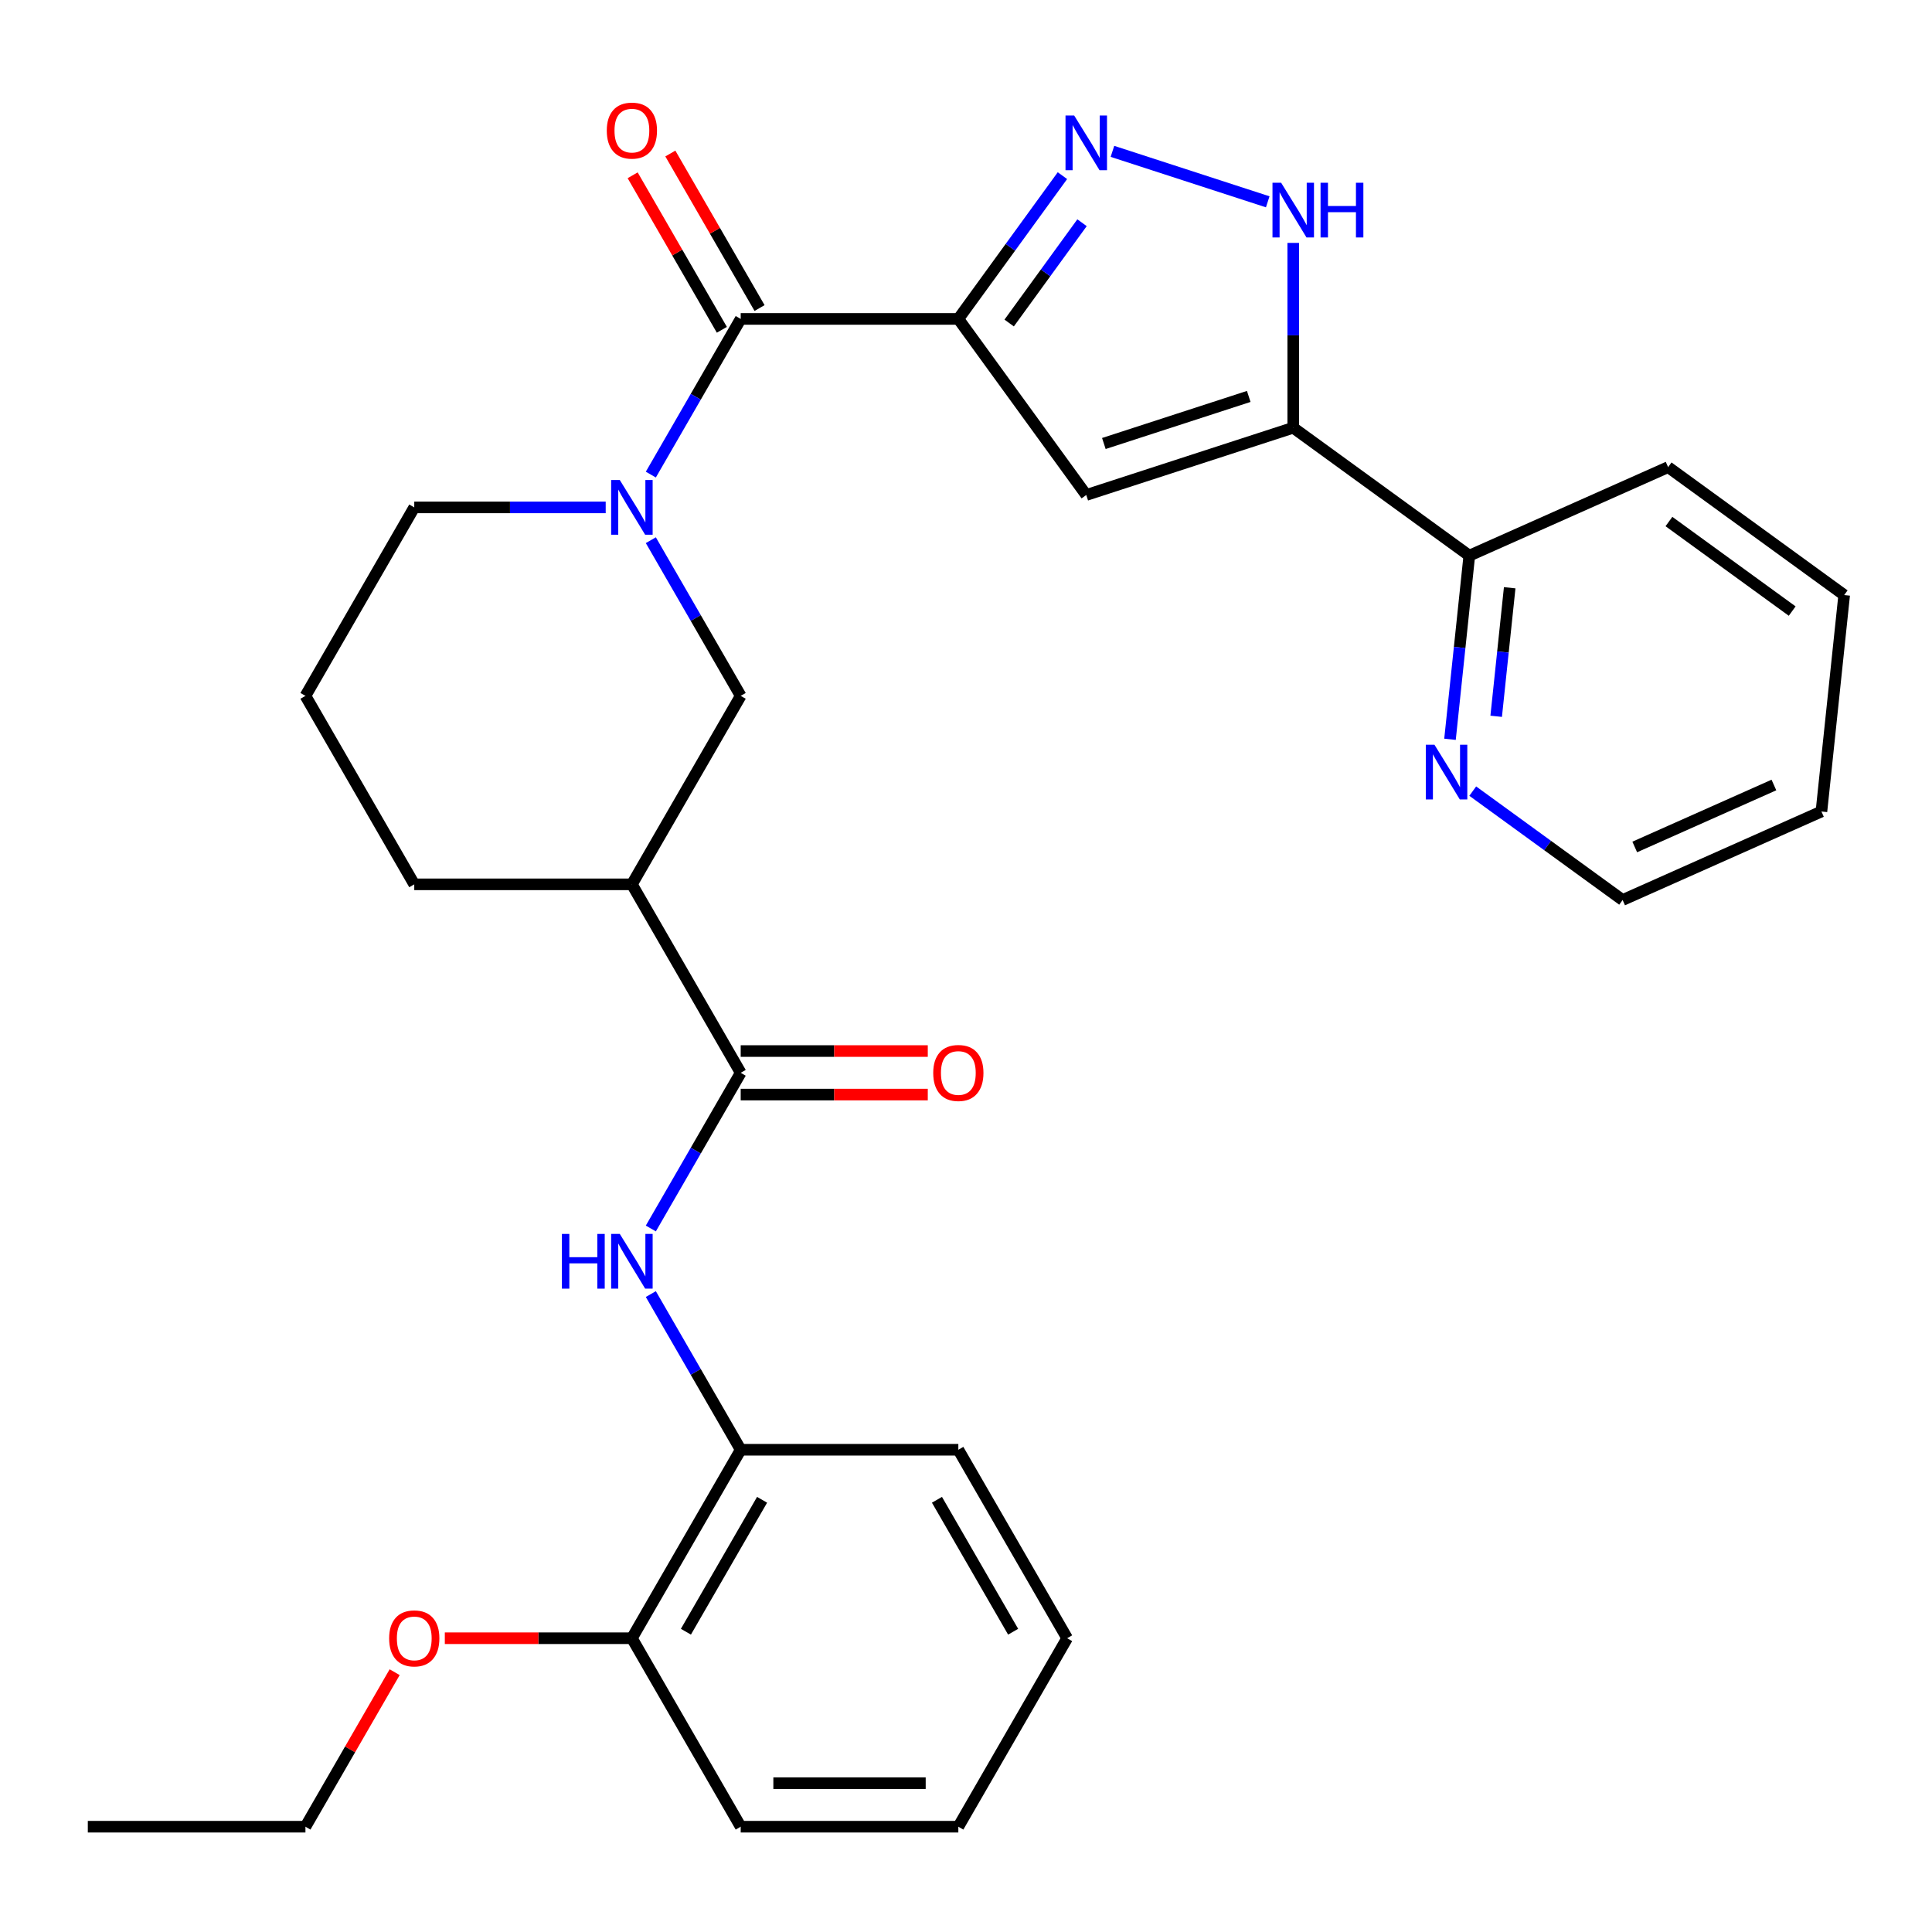 <?xml version='1.0' encoding='iso-8859-1'?>
<svg version='1.1' baseProfile='full'
              xmlns='http://www.w3.org/2000/svg'
                      xmlns:rdkit='http://www.rdkit.org/xml'
                      xmlns:xlink='http://www.w3.org/1999/xlink'
                  xml:space='preserve'
width='1000px' height='1000px' viewBox='0 0 1000 1000'>
<!-- END OF HEADER -->
<rect style='opacity:1.0;fill:#FFFFFF;stroke:none' width='1000' height='1000' x='0' y='0'> </rect>
<path class='bond-0' d='M 496.034,165.073 L 522.972,127.995' style='fill:none;fill-rule:evenodd;stroke:#000000;stroke-width:6px;stroke-linecap:butt;stroke-linejoin:miter;stroke-opacity:1' />
<path class='bond-0' d='M 522.972,127.995 L 549.911,90.917' style='fill:none;fill-rule:evenodd;stroke:#0000FF;stroke-width:6px;stroke-linecap:butt;stroke-linejoin:miter;stroke-opacity:1' />
<path class='bond-0' d='M 522.342,167.192 L 541.199,141.237' style='fill:none;fill-rule:evenodd;stroke:#000000;stroke-width:6px;stroke-linecap:butt;stroke-linejoin:miter;stroke-opacity:1' />
<path class='bond-0' d='M 541.199,141.237 L 560.056,115.283' style='fill:none;fill-rule:evenodd;stroke:#0000FF;stroke-width:6px;stroke-linecap:butt;stroke-linejoin:miter;stroke-opacity:1' />
<path class='bond-1' d='M 496.034,165.073 L 562.245,256.204' style='fill:none;fill-rule:evenodd;stroke:#000000;stroke-width:6px;stroke-linecap:butt;stroke-linejoin:miter;stroke-opacity:1' />
<path class='bond-2' d='M 496.034,165.073 L 383.389,165.073' style='fill:none;fill-rule:evenodd;stroke:#000000;stroke-width:6px;stroke-linecap:butt;stroke-linejoin:miter;stroke-opacity:1' />
<path class='bond-5' d='M 575.801,78.346 L 656.176,104.461' style='fill:none;fill-rule:evenodd;stroke:#0000FF;stroke-width:6px;stroke-linecap:butt;stroke-linejoin:miter;stroke-opacity:1' />
<path class='bond-3' d='M 562.245,256.204 L 669.376,221.395' style='fill:none;fill-rule:evenodd;stroke:#000000;stroke-width:6px;stroke-linecap:butt;stroke-linejoin:miter;stroke-opacity:1' />
<path class='bond-3' d='M 571.353,229.557 L 646.345,205.19' style='fill:none;fill-rule:evenodd;stroke:#000000;stroke-width:6px;stroke-linecap:butt;stroke-linejoin:miter;stroke-opacity:1' />
<path class='bond-4' d='M 383.389,165.073 L 360.128,205.361' style='fill:none;fill-rule:evenodd;stroke:#000000;stroke-width:6px;stroke-linecap:butt;stroke-linejoin:miter;stroke-opacity:1' />
<path class='bond-4' d='M 360.128,205.361 L 336.868,245.65' style='fill:none;fill-rule:evenodd;stroke:#0000FF;stroke-width:6px;stroke-linecap:butt;stroke-linejoin:miter;stroke-opacity:1' />
<path class='bond-13' d='M 393.144,159.44 L 370.057,119.452' style='fill:none;fill-rule:evenodd;stroke:#000000;stroke-width:6px;stroke-linecap:butt;stroke-linejoin:miter;stroke-opacity:1' />
<path class='bond-13' d='M 370.057,119.452 L 346.969,79.463' style='fill:none;fill-rule:evenodd;stroke:#FF0000;stroke-width:6px;stroke-linecap:butt;stroke-linejoin:miter;stroke-opacity:1' />
<path class='bond-13' d='M 373.634,170.705 L 350.546,130.716' style='fill:none;fill-rule:evenodd;stroke:#000000;stroke-width:6px;stroke-linecap:butt;stroke-linejoin:miter;stroke-opacity:1' />
<path class='bond-13' d='M 350.546,130.716 L 327.459,90.728' style='fill:none;fill-rule:evenodd;stroke:#FF0000;stroke-width:6px;stroke-linecap:butt;stroke-linejoin:miter;stroke-opacity:1' />
<path class='bond-11' d='M 669.376,221.395 L 760.508,287.606' style='fill:none;fill-rule:evenodd;stroke:#000000;stroke-width:6px;stroke-linecap:butt;stroke-linejoin:miter;stroke-opacity:1' />
<path class='bond-30' d='M 669.376,221.395 L 669.376,173.561' style='fill:none;fill-rule:evenodd;stroke:#000000;stroke-width:6px;stroke-linecap:butt;stroke-linejoin:miter;stroke-opacity:1' />
<path class='bond-30' d='M 669.376,173.561 L 669.376,125.726' style='fill:none;fill-rule:evenodd;stroke:#0000FF;stroke-width:6px;stroke-linecap:butt;stroke-linejoin:miter;stroke-opacity:1' />
<path class='bond-9' d='M 336.868,279.602 L 360.128,319.891' style='fill:none;fill-rule:evenodd;stroke:#0000FF;stroke-width:6px;stroke-linecap:butt;stroke-linejoin:miter;stroke-opacity:1' />
<path class='bond-9' d='M 360.128,319.891 L 383.389,360.179' style='fill:none;fill-rule:evenodd;stroke:#000000;stroke-width:6px;stroke-linecap:butt;stroke-linejoin:miter;stroke-opacity:1' />
<path class='bond-16' d='M 313.51,262.626 L 263.966,262.626' style='fill:none;fill-rule:evenodd;stroke:#0000FF;stroke-width:6px;stroke-linecap:butt;stroke-linejoin:miter;stroke-opacity:1' />
<path class='bond-16' d='M 263.966,262.626 L 214.422,262.626' style='fill:none;fill-rule:evenodd;stroke:#000000;stroke-width:6px;stroke-linecap:butt;stroke-linejoin:miter;stroke-opacity:1' />
<path class='bond-6' d='M 383.389,555.286 L 327.067,457.732' style='fill:none;fill-rule:evenodd;stroke:#000000;stroke-width:6px;stroke-linecap:butt;stroke-linejoin:miter;stroke-opacity:1' />
<path class='bond-8' d='M 383.389,555.286 L 360.128,595.574' style='fill:none;fill-rule:evenodd;stroke:#000000;stroke-width:6px;stroke-linecap:butt;stroke-linejoin:miter;stroke-opacity:1' />
<path class='bond-8' d='M 360.128,595.574 L 336.868,635.863' style='fill:none;fill-rule:evenodd;stroke:#0000FF;stroke-width:6px;stroke-linecap:butt;stroke-linejoin:miter;stroke-opacity:1' />
<path class='bond-14' d='M 383.389,566.55 L 431.803,566.55' style='fill:none;fill-rule:evenodd;stroke:#000000;stroke-width:6px;stroke-linecap:butt;stroke-linejoin:miter;stroke-opacity:1' />
<path class='bond-14' d='M 431.803,566.55 L 480.218,566.55' style='fill:none;fill-rule:evenodd;stroke:#FF0000;stroke-width:6px;stroke-linecap:butt;stroke-linejoin:miter;stroke-opacity:1' />
<path class='bond-14' d='M 383.389,544.021 L 431.803,544.021' style='fill:none;fill-rule:evenodd;stroke:#000000;stroke-width:6px;stroke-linecap:butt;stroke-linejoin:miter;stroke-opacity:1' />
<path class='bond-14' d='M 431.803,544.021 L 480.218,544.021' style='fill:none;fill-rule:evenodd;stroke:#FF0000;stroke-width:6px;stroke-linecap:butt;stroke-linejoin:miter;stroke-opacity:1' />
<path class='bond-7' d='M 327.067,457.732 L 383.389,360.179' style='fill:none;fill-rule:evenodd;stroke:#000000;stroke-width:6px;stroke-linecap:butt;stroke-linejoin:miter;stroke-opacity:1' />
<path class='bond-31' d='M 327.067,457.732 L 214.422,457.732' style='fill:none;fill-rule:evenodd;stroke:#000000;stroke-width:6px;stroke-linecap:butt;stroke-linejoin:miter;stroke-opacity:1' />
<path class='bond-10' d='M 336.868,669.815 L 360.128,710.104' style='fill:none;fill-rule:evenodd;stroke:#0000FF;stroke-width:6px;stroke-linecap:butt;stroke-linejoin:miter;stroke-opacity:1' />
<path class='bond-10' d='M 360.128,710.104 L 383.389,750.392' style='fill:none;fill-rule:evenodd;stroke:#000000;stroke-width:6px;stroke-linecap:butt;stroke-linejoin:miter;stroke-opacity:1' />
<path class='bond-15' d='M 383.389,750.392 L 327.067,847.945' style='fill:none;fill-rule:evenodd;stroke:#000000;stroke-width:6px;stroke-linecap:butt;stroke-linejoin:miter;stroke-opacity:1' />
<path class='bond-15' d='M 394.451,776.29 L 355.026,844.577' style='fill:none;fill-rule:evenodd;stroke:#000000;stroke-width:6px;stroke-linecap:butt;stroke-linejoin:miter;stroke-opacity:1' />
<path class='bond-20' d='M 383.389,750.392 L 496.034,750.392' style='fill:none;fill-rule:evenodd;stroke:#000000;stroke-width:6px;stroke-linecap:butt;stroke-linejoin:miter;stroke-opacity:1' />
<path class='bond-12' d='M 760.508,287.606 L 755.513,335.132' style='fill:none;fill-rule:evenodd;stroke:#000000;stroke-width:6px;stroke-linecap:butt;stroke-linejoin:miter;stroke-opacity:1' />
<path class='bond-12' d='M 755.513,335.132 L 750.517,382.658' style='fill:none;fill-rule:evenodd;stroke:#0000FF;stroke-width:6px;stroke-linecap:butt;stroke-linejoin:miter;stroke-opacity:1' />
<path class='bond-12' d='M 781.415,304.219 L 777.918,337.487' style='fill:none;fill-rule:evenodd;stroke:#000000;stroke-width:6px;stroke-linecap:butt;stroke-linejoin:miter;stroke-opacity:1' />
<path class='bond-12' d='M 777.918,337.487 L 774.422,370.755' style='fill:none;fill-rule:evenodd;stroke:#0000FF;stroke-width:6px;stroke-linecap:butt;stroke-linejoin:miter;stroke-opacity:1' />
<path class='bond-22' d='M 760.508,287.606 L 863.414,241.789' style='fill:none;fill-rule:evenodd;stroke:#000000;stroke-width:6px;stroke-linecap:butt;stroke-linejoin:miter;stroke-opacity:1' />
<path class='bond-21' d='M 762.289,409.483 L 801.077,437.664' style='fill:none;fill-rule:evenodd;stroke:#0000FF;stroke-width:6px;stroke-linecap:butt;stroke-linejoin:miter;stroke-opacity:1' />
<path class='bond-21' d='M 801.077,437.664 L 839.865,465.845' style='fill:none;fill-rule:evenodd;stroke:#000000;stroke-width:6px;stroke-linecap:butt;stroke-linejoin:miter;stroke-opacity:1' />
<path class='bond-18' d='M 327.067,847.945 L 278.652,847.945' style='fill:none;fill-rule:evenodd;stroke:#000000;stroke-width:6px;stroke-linecap:butt;stroke-linejoin:miter;stroke-opacity:1' />
<path class='bond-18' d='M 278.652,847.945 L 230.238,847.945' style='fill:none;fill-rule:evenodd;stroke:#FF0000;stroke-width:6px;stroke-linecap:butt;stroke-linejoin:miter;stroke-opacity:1' />
<path class='bond-23' d='M 327.067,847.945 L 383.389,945.499' style='fill:none;fill-rule:evenodd;stroke:#000000;stroke-width:6px;stroke-linecap:butt;stroke-linejoin:miter;stroke-opacity:1' />
<path class='bond-19' d='M 214.422,262.626 L 158.099,360.179' style='fill:none;fill-rule:evenodd;stroke:#000000;stroke-width:6px;stroke-linecap:butt;stroke-linejoin:miter;stroke-opacity:1' />
<path class='bond-17' d='M 214.422,457.732 L 158.099,360.179' style='fill:none;fill-rule:evenodd;stroke:#000000;stroke-width:6px;stroke-linecap:butt;stroke-linejoin:miter;stroke-opacity:1' />
<path class='bond-24' d='M 204.274,865.522 L 181.187,905.51' style='fill:none;fill-rule:evenodd;stroke:#FF0000;stroke-width:6px;stroke-linecap:butt;stroke-linejoin:miter;stroke-opacity:1' />
<path class='bond-24' d='M 181.187,905.51 L 158.099,945.499' style='fill:none;fill-rule:evenodd;stroke:#000000;stroke-width:6px;stroke-linecap:butt;stroke-linejoin:miter;stroke-opacity:1' />
<path class='bond-27' d='M 496.034,750.392 L 552.356,847.945' style='fill:none;fill-rule:evenodd;stroke:#000000;stroke-width:6px;stroke-linecap:butt;stroke-linejoin:miter;stroke-opacity:1' />
<path class='bond-27' d='M 484.971,776.29 L 524.397,844.577' style='fill:none;fill-rule:evenodd;stroke:#000000;stroke-width:6px;stroke-linecap:butt;stroke-linejoin:miter;stroke-opacity:1' />
<path class='bond-32' d='M 839.865,465.845 L 942.771,420.028' style='fill:none;fill-rule:evenodd;stroke:#000000;stroke-width:6px;stroke-linecap:butt;stroke-linejoin:miter;stroke-opacity:1' />
<path class='bond-32' d='M 846.137,438.391 L 918.172,406.319' style='fill:none;fill-rule:evenodd;stroke:#000000;stroke-width:6px;stroke-linecap:butt;stroke-linejoin:miter;stroke-opacity:1' />
<path class='bond-28' d='M 863.414,241.789 L 954.545,308' style='fill:none;fill-rule:evenodd;stroke:#000000;stroke-width:6px;stroke-linecap:butt;stroke-linejoin:miter;stroke-opacity:1' />
<path class='bond-28' d='M 863.841,269.947 L 927.634,316.295' style='fill:none;fill-rule:evenodd;stroke:#000000;stroke-width:6px;stroke-linecap:butt;stroke-linejoin:miter;stroke-opacity:1' />
<path class='bond-33' d='M 383.389,945.499 L 496.034,945.499' style='fill:none;fill-rule:evenodd;stroke:#000000;stroke-width:6px;stroke-linecap:butt;stroke-linejoin:miter;stroke-opacity:1' />
<path class='bond-33' d='M 400.286,922.97 L 479.137,922.97' style='fill:none;fill-rule:evenodd;stroke:#000000;stroke-width:6px;stroke-linecap:butt;stroke-linejoin:miter;stroke-opacity:1' />
<path class='bond-25' d='M 158.099,945.499 L 45.455,945.499' style='fill:none;fill-rule:evenodd;stroke:#000000;stroke-width:6px;stroke-linecap:butt;stroke-linejoin:miter;stroke-opacity:1' />
<path class='bond-26' d='M 942.771,420.028 L 954.545,308' style='fill:none;fill-rule:evenodd;stroke:#000000;stroke-width:6px;stroke-linecap:butt;stroke-linejoin:miter;stroke-opacity:1' />
<path class='bond-29' d='M 552.356,847.945 L 496.034,945.499' style='fill:none;fill-rule:evenodd;stroke:#000000;stroke-width:6px;stroke-linecap:butt;stroke-linejoin:miter;stroke-opacity:1' />
<path  class='atom-1' d='M 555.985 59.781
L 565.265 74.781
Q 566.185 76.261, 567.665 78.941
Q 569.145 81.621, 569.225 81.781
L 569.225 59.781
L 572.985 59.781
L 572.985 88.101
L 569.105 88.101
L 559.145 71.701
Q 557.985 69.781, 556.745 67.581
Q 555.545 65.381, 555.185 64.701
L 555.185 88.101
L 551.505 88.101
L 551.505 59.781
L 555.985 59.781
' fill='#0000FF'/>
<path  class='atom-5' d='M 320.807 248.466
L 330.087 263.466
Q 331.007 264.946, 332.487 267.626
Q 333.967 270.306, 334.047 270.466
L 334.047 248.466
L 337.807 248.466
L 337.807 276.786
L 333.927 276.786
L 323.967 260.386
Q 322.807 258.466, 321.567 256.266
Q 320.367 254.066, 320.007 253.386
L 320.007 276.786
L 316.327 276.786
L 316.327 248.466
L 320.807 248.466
' fill='#0000FF'/>
<path  class='atom-6' d='M 663.116 94.59
L 672.396 109.59
Q 673.316 111.07, 674.796 113.75
Q 676.276 116.43, 676.356 116.59
L 676.356 94.59
L 680.116 94.59
L 680.116 122.91
L 676.236 122.91
L 666.276 106.51
Q 665.116 104.59, 663.876 102.39
Q 662.676 100.19, 662.316 99.51
L 662.316 122.91
L 658.636 122.91
L 658.636 94.59
L 663.116 94.59
' fill='#0000FF'/>
<path  class='atom-6' d='M 683.516 94.59
L 687.356 94.59
L 687.356 106.63
L 701.836 106.63
L 701.836 94.59
L 705.676 94.59
L 705.676 122.91
L 701.836 122.91
L 701.836 109.83
L 687.356 109.83
L 687.356 122.91
L 683.516 122.91
L 683.516 94.59
' fill='#0000FF'/>
<path  class='atom-9' d='M 290.847 638.679
L 294.687 638.679
L 294.687 650.719
L 309.167 650.719
L 309.167 638.679
L 313.007 638.679
L 313.007 666.999
L 309.167 666.999
L 309.167 653.919
L 294.687 653.919
L 294.687 666.999
L 290.847 666.999
L 290.847 638.679
' fill='#0000FF'/>
<path  class='atom-9' d='M 320.807 638.679
L 330.087 653.679
Q 331.007 655.159, 332.487 657.839
Q 333.967 660.519, 334.047 660.679
L 334.047 638.679
L 337.807 638.679
L 337.807 666.999
L 333.927 666.999
L 323.967 650.599
Q 322.807 648.679, 321.567 646.479
Q 320.367 644.279, 320.007 643.599
L 320.007 666.999
L 316.327 666.999
L 316.327 638.679
L 320.807 638.679
' fill='#0000FF'/>
<path  class='atom-13' d='M 742.473 385.474
L 751.753 400.474
Q 752.673 401.954, 754.153 404.634
Q 755.633 407.314, 755.713 407.474
L 755.713 385.474
L 759.473 385.474
L 759.473 413.794
L 755.593 413.794
L 745.633 397.394
Q 744.473 395.474, 743.233 393.274
Q 742.033 391.074, 741.673 390.394
L 741.673 413.794
L 737.993 413.794
L 737.993 385.474
L 742.473 385.474
' fill='#0000FF'/>
<path  class='atom-14' d='M 314.067 67.6
Q 314.067 60.8, 317.427 56.999
Q 320.787 53.2, 327.067 53.2
Q 333.347 53.2, 336.707 56.999
Q 340.067 60.8, 340.067 67.6
Q 340.067 74.48, 336.667 78.4
Q 333.267 82.279, 327.067 82.279
Q 320.827 82.279, 317.427 78.4
Q 314.067 74.519, 314.067 67.6
M 327.067 79.079
Q 331.387 79.079, 333.707 76.2
Q 336.067 73.279, 336.067 67.6
Q 336.067 62.039, 333.707 59.239
Q 331.387 56.4, 327.067 56.4
Q 322.747 56.4, 320.387 59.2
Q 318.067 61.999, 318.067 67.6
Q 318.067 73.32, 320.387 76.2
Q 322.747 79.079, 327.067 79.079
' fill='#FF0000'/>
<path  class='atom-15' d='M 483.034 555.366
Q 483.034 548.566, 486.394 544.766
Q 489.754 540.966, 496.034 540.966
Q 502.314 540.966, 505.674 544.766
Q 509.034 548.566, 509.034 555.366
Q 509.034 562.246, 505.634 566.166
Q 502.234 570.046, 496.034 570.046
Q 489.794 570.046, 486.394 566.166
Q 483.034 562.286, 483.034 555.366
M 496.034 566.846
Q 500.354 566.846, 502.674 563.966
Q 505.034 561.046, 505.034 555.366
Q 505.034 549.806, 502.674 547.006
Q 500.354 544.166, 496.034 544.166
Q 491.714 544.166, 489.354 546.966
Q 487.034 549.766, 487.034 555.366
Q 487.034 561.086, 489.354 563.966
Q 491.714 566.846, 496.034 566.846
' fill='#FF0000'/>
<path  class='atom-19' d='M 201.422 848.025
Q 201.422 841.225, 204.782 837.425
Q 208.142 833.625, 214.422 833.625
Q 220.702 833.625, 224.062 837.425
Q 227.422 841.225, 227.422 848.025
Q 227.422 854.905, 224.022 858.825
Q 220.622 862.705, 214.422 862.705
Q 208.182 862.705, 204.782 858.825
Q 201.422 854.945, 201.422 848.025
M 214.422 859.505
Q 218.742 859.505, 221.062 856.625
Q 223.422 853.705, 223.422 848.025
Q 223.422 842.465, 221.062 839.665
Q 218.742 836.825, 214.422 836.825
Q 210.102 836.825, 207.742 839.625
Q 205.422 842.425, 205.422 848.025
Q 205.422 853.745, 207.742 856.625
Q 210.102 859.505, 214.422 859.505
' fill='#FF0000'/>
</svg>
